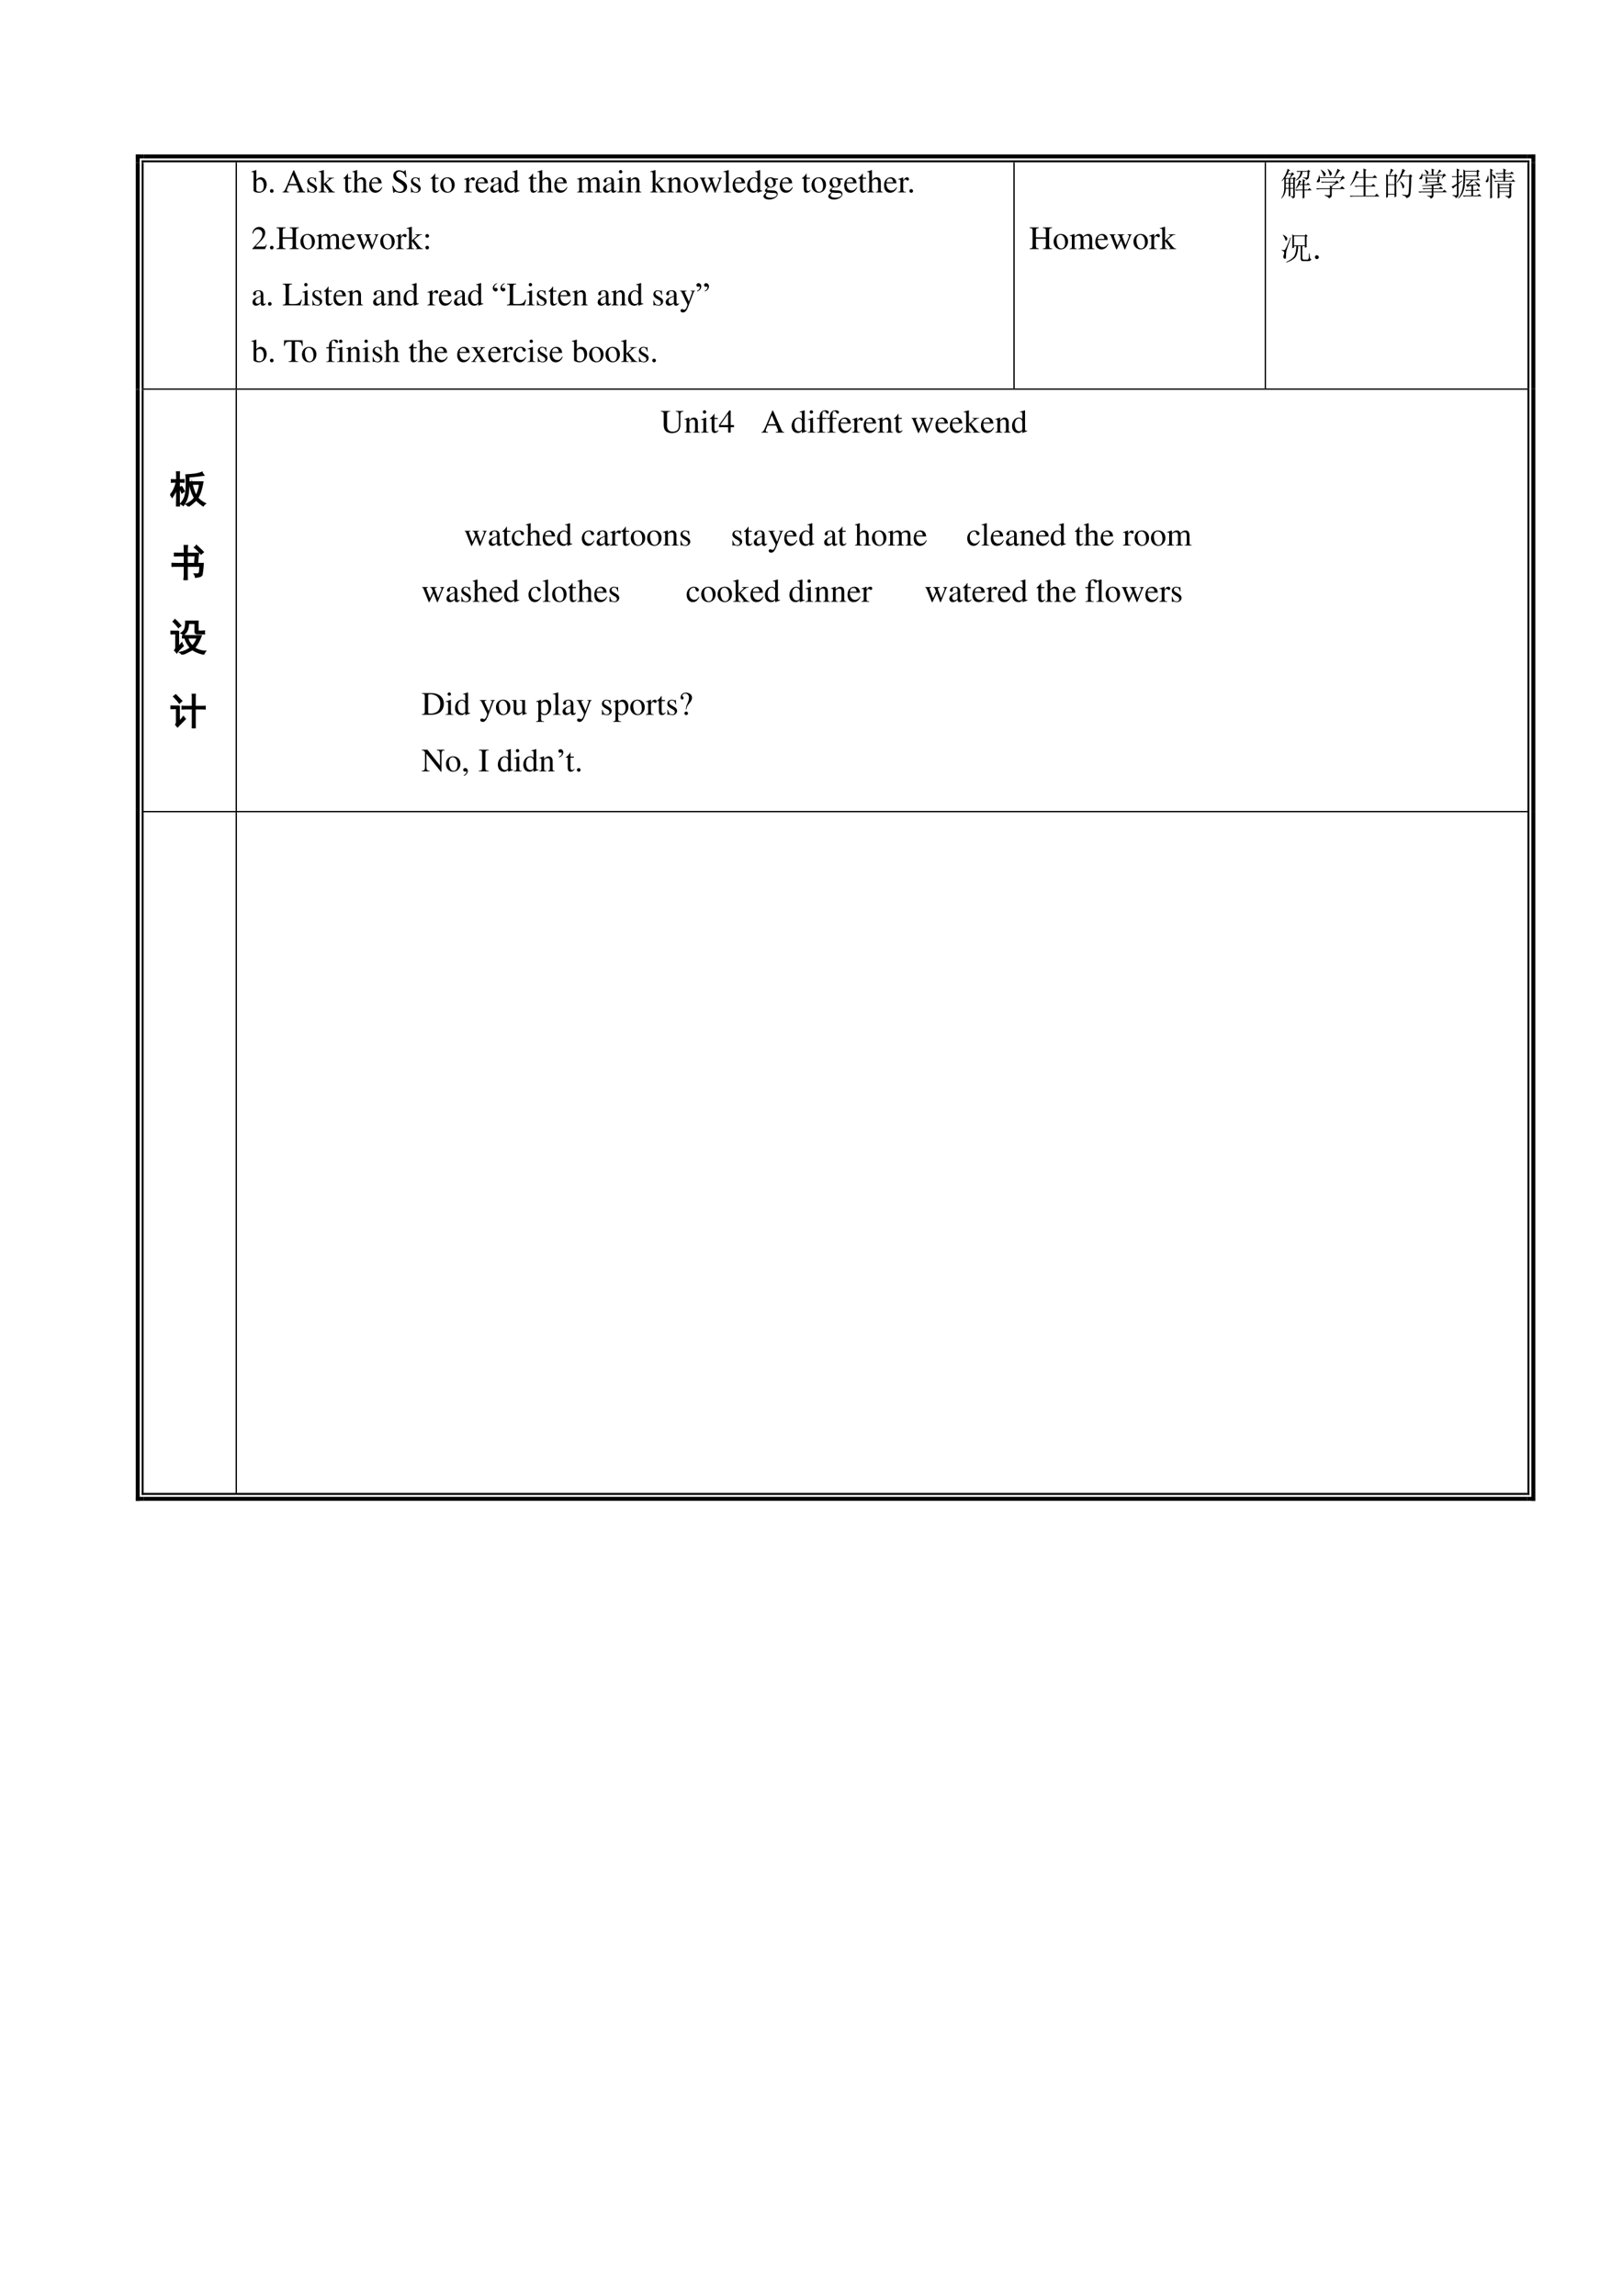 <svg xmlns="http://www.w3.org/2000/svg" xmlns:xlink="http://www.w3.org/1999/xlink" width="793.76" height="1122.72" viewBox="0 0 595.32 842.04"><symbol id="a"><path d="M-2147483500-2147483500Z"/></symbol><use xlink:href="#a" transform="matrix(9 0 0 -9 19327350000 -19327350000)"/><use xlink:href="#a" transform="matrix(9 0 0 -9 19327350000 -19327350000)"/><symbol id="b"><path d="M0 0Z"/></symbol><use xlink:href="#b" transform="matrix(12 0 0 -12 56.64 562.39)"/><use xlink:href="#b" fill="none" stroke="#000" stroke-miterlimit="10" stroke-width=".029" transform="matrix(12 0 0 -12 56.64 562.39)"/><symbol id="c"><path d="M-2147483500-2147483500Z"/></symbol><use xlink:href="#c" transform="matrix(18 0 0 -18 38654700000 -38654700000)"/><use xlink:href="#c" transform="matrix(18 0 0 -18 38654700000 -38654700000)"/><use xlink:href="#c" transform="matrix(18 0 0 -18 38654700000 -38654700000)"/><use xlink:href="#c" transform="matrix(18 0 0 -18 38654700000 -38654700000)"/><use xlink:href="#c" transform="matrix(18 0 0 -18 38654700000 -38654700000)"/><use xlink:href="#c" transform="matrix(18 0 0 -18 38654700000 -38654700000)"/><use xlink:href="#c" transform="matrix(18 0 0 -18 38654700000 -38654700000)"/><use xlink:href="#c" transform="matrix(18 0 0 -18 38654700000 -38654700000)"/><use xlink:href="#c" transform="matrix(18 0 0 -18 38654700000 -38654700000)"/><use xlink:href="#c" transform="matrix(18 0 0 -18 38654700000 -38654700000)"/><clipPath id="d"><path fill-rule="evenodd" d="M40.801 550.4h531.36V56.64H40.801Z"/></clipPath><g clip-path="url(#d)"><clipPath id="e"><path fill-rule="evenodd" d="M87.024 142.46h284.69V59.636H87.024Z"/></clipPath><g clip-path="url(#e)"><clipPath id="f"><path fill-rule="evenodd" d="M87.024 142.46h284.69V59.636H87.024Z"/></clipPath><g clip-path="url(#f)"><symbol id="g"><path d="M.15.691.145.693A1.621 1.621 0 0 0 .029.657L0 .649V.633l.017.001c.04 0 .049-.009.049-.051V.064C.066.033.15 0 .231 0c.132 0 .234.11.234.253C.465.377.389.47.289.47.228.47.17.435.15.385v.306m0-.359c0 .039.047.075.099.075.028 0 .053-.01.074-.029C.355.347.377.279.377.207.377.096.329.032.247.032.195.032.15.054.15.08v.252Z"/></symbol><symbol id="h"><path d="M.055.111A.056.056 0 0 1 0 .054C0 .025.025 0 .054 0c.031 0 .057.024.057.054a.057.057 0 0 1-.056.057Z"/></symbol><symbol id="i"><path d="M.691.019C.646.022.636.032.601.106L.352.674h-.02L.124.183C.06.037.048.021 0 .019V0h.198v.019C.15.019.13.031.13.06c0 .012.003.026.008.039l.046.117h.262L.487.12A.198.198 0 0 0 .506.053C.506.028.489.02.436.019V0h.255v.019m-.49.238.115.275.116-.275H.201Z"/></symbol><symbol id="j"><path d="M.264.324.26.461H.249C.244.453.239.45.233.45a.071.071 0 0 0-.027.007.211.211 0 0 1-.07.013C.057.47 0 .418 0 .346 0 .29.032.25.117.202L.175.169C.21.149.227.125.227.094.227.05.195.022.144.022.075.022.04.06.017.162H.001V.006h.013c.007.01.011.012.023.012A.181.181 0 0 0 .083.01.361.361 0 0 1 .156 0c.078 0 .141.058.141.128 0 .05-.024.083-.084.119L.105.311C.077.328.062.352.062.379c0 .041.031.068.077.068.057 0 .087-.033.11-.123h.015Z"/></symbol><symbol id="k"><path d="M0 0h.234v.015l-.02.001C.172.019.16.03.159.067v.184l.14-.187.01-.013C.317.041.32.035.32.03.32.021.311.015.299.015H.28V0h.218v.015C.454.018.423.037.381.088L.228.282l.029.027c.125.112.152.128.216.126V.45H.269V.436C.308.435.319.431.319.418.319.409.31.396.296.383L.159.261v.42L.155.683C.116.671.087.662.03.647L0 .639V.623l.032.002C.066.625.075.612.075.564V.082C.074.029.071.026 0 .015V0Z"/></symbol><symbol id="l"><path d="M.242.46H.141v.116c0 .01-.002.013-.007.013A.448.448 0 0 0 .017.454C.006.447 0 .441 0 .435 0 .432.001.43.004.428h.053V.127C.057.043.087 0 .146 0c.049 0 .087.024.12.076L.253.087C.231.061.215.052.193.052c-.037 0-.052.027-.052.09v.286h.101V.46Z"/></symbol><symbol id="m"><path d="M.478.015C.424.024.419.031.418.102v.199C.418.406.377.46.295.46.236.46.194.436.148.376V.68L.143.683A2.208 2.208 0 0 0 .028.647L.001.639V.623a.041.041 0 0 0 .012.001C.056.624.064.616.064.573V.102C.062.03.057.022 0 .015V0h.216v.015C.158.02.15.031.148.102v.241C.19.389.22.406.26.406.309.406.334.37.334.3V.102C.332.031.323.02.266.015V0h.212v.015Z"/></symbol><symbol id="n"><path d="M.383.174C.335.098.292.069.228.069c-.057 0-.1.029-.129.086a.296.296 0 0 0-.027.132H.38C.372.352.362.381.337.413A.164.164 0 0 1 .209.47.2.2 0 0 1 .074.418C.027.377 0 .306 0 .224 0 .086.072 0 .187 0c.095 0 .17.059.212.167L.383.174M.074.319C.085.397.119.434.18.434S.265.406.278.319H.074Z"/></symbol><symbol id="o"><path d="M.405.69H.384C.38.668.369.656.352.656a.117.117 0 0 0-.044.012.31.31 0 0 1-.107.022.185.185 0 0 1-.119-.046.16.16 0 0 1-.053-.125c0-.08.044-.136.156-.195A.42.42 0 0 0 .334.207.107.107 0 0 0 .348.148C.348.082.298.036.225.036c-.09 0-.152.055-.202.177H0L.03.001h.022C.053.02.065.034.08.034A.153.153 0 0 0 .127.023.326.326 0 0 1 .245 0c.116 0 .204.079.204.183 0 .082-.055.146-.187.218C.157.458.115.502.115.557c0 .055.042.092.104.092A.168.168 0 0 0 .341.594.228.228 0 0 0 .402.477h.025L.405.69Z"/></symbol><symbol id="p"><path d="M.221.47C.09.47 0 .374 0 .236 0 .1.093 0 .219 0s.222.105.222.244C.441.376.349.47.221.47M.208.442C.292.442.351.346.351.209.351.095.306.028.231.028a.112.112 0 0 0-.097.064.42.42 0 0 0-.044.193c0 .095.046.157.118.157Z"/></symbol><symbol id="q"><path d="M0 0h.24v.015C.173.017.157.031.155.09v.225c0 .032.042.082.07.082C.231.397.24.392.251.382c.015-.015.027-.02.04-.02.024 0 .039.017.039.045C.33.44.309.46.275.46.233.46.205.438.155.366v.092L.15.46A2.202 2.202 0 0 0 .002.406V.39a.15.15 0 0 0 .035.004c.025 0 .034-.016.034-.06v-.25C.069.032.063.026 0 .015V0Z"/></symbol><symbol id="r"><path d="M.405.076C.388.062.376.057.361.057c-.023 0-.03.014-.03.058V.31c0 .052-.005.081-.02.105C.289.451.246.47.187.47.093.47.019.421.019.358c0-.023.019-.043.043-.043.024 0 .045.02.045.042L.105.373a.112.112 0 0 0-.003.024c0 .027.032.049.072.049C.223.446.25.417.25.363V.302C.097.241.079.232.036.194A.121.121 0 0 1 0 .107C0 .044.044 0 .105 0 .149 0 .19.021.251.073.256.02.274 0 .315 0c.034 0 .055.012.09.05v.026M.25.133C.25.103.245.092.224.08A.16.16 0 0 0 .151.058C.116.058.088.092.088.135v.004c.001.06.045.098.162.139V.133Z"/></symbol><symbol id="s"><path d="M.464.068.441.067C.406.067.397.078.397.124v.567L.392.693A1.734 1.734 0 0 0 .245.649V.633a.155.155 0 0 0 .022.001c.037 0 .046-.01.046-.051V.427C.275.459.248.47.208.47.093.47 0 .357 0 .215 0 .087.074 0 .185 0c.056 0 .094.02.128.067V.003L.317 0l.147.052v.016M.313.112C.313.105.306.093.296.082a.092.092 0 0 0-.072-.03C.14.052.086.132.086.256c0 .112.049.186.125.186a.104.104 0 0 0 .102-.1v-.23Z"/></symbol><symbol id="t"><path d="M0 0h.222v.015C.171.016.155.027.154.067v.282c0 .002.008.012.015.019.025.023.068.04.103.04.044 0 .066-.035.066-.105V.086C.336.029.326.018.27.015V0h.224v.015c-.056 0-.07.016-.072.08v.252c.03.043.062.061.109.061.057 0 .075-.027.075-.11V.087C.604.028.598.021.54.015V0h.219v.015L.733.017C.701.022.69.037.69.076v.206C.69.4.651.46.574.46.516.46.465.434.411.376.393.433.359.46.305.46.26.46.233.447.15.383v.075L.143.46a1.894 1.894 0 0 0-.14-.045V.398a.122.122 0 0 0 .032.004C.061.402.07.386.07.338V.085C.068.029.055.015 0 .015V0Z"/></symbol><symbol id="u"><path d="M0 0h.237v.015C.171.02.164.029.163.102v.355L.159.46.004.405V.39l.008.001a.214.214 0 0 0 .034.003C.07.394.079.378.079.334V.102C.077.028.068.018 0 .015V0m.112.683a.051.051 0 0 1-.05-.051.05.05 0 0 1 .05-.051.05.05 0 0 1 .052.051.05.05 0 0 1-.052.051Z"/></symbol><symbol id="v"><path d="M.002 0h.212v.015C.164.018.148.031.148.067v.281c.048.045.07.057.103.057C.3.405.324.374.324.308V.099C.322.034.31.018.261.015V0h.208v.015C.42.02.409.032.408.081V.31C.408.404.364.46.29.46.244.46.213.443.145.379v.079L.138.46A1.847 1.847 0 0 0 0 .415V.398a.07.07 0 0 0 .027.004C.055.402.064.387.064.338V.09C.063.031.052.018.002.015V0Z"/></symbol><symbol id="w"><path d="M.55.464V.449C.584.442.594.435.594.418A.199.199 0 0 0 .577.352L.487.13.403.354C.386.4.386.4.386.413c0 .022.011.029.058.036v.015H.241V.449C.278.445.29.433.31.38L.33.324.239.125.14.386a.08.08 0 0 0-.006.03c0 .021.011.029.046.033v.015H0V.449C.023.447.031.437.053.386L.188.044C.2.013.208 0 .214 0c.005 0 .013.012.025.039l.112.24.091-.236C.457.005.459 0 .466 0c.007 0 .012.009.028.049l.138.346C.65.437.653.442.673.449v.015H.55Z"/></symbol><symbol id="x"><path d="M.002 0h.236v.015C.175.018.164.028.163.084v.597L.159.683A2.06 2.06 0 0 0 0 .639V.623h.006a.398.398 0 0 0 .031.002C.069.625.079.611.079.564V.087C.078.033.064.019.002.015V0Z"/></symbol><symbol id="y"><path d="M.442.606v.039H.365a.149.149 0 0 0-.055.01L.288.663a.226.226 0 0 1-.08.015.163.163 0 0 1-.167-.163c0-.063.026-.101.093-.134L.108.357.072.322C.051.3.045.289.045.272.045.25.056.239.098.219.026.167 0 .134 0 .097 0 .044.077 0 .173 0c.075 0 .153.026.205.068.038.031.055.063.055.101 0 .062-.047.103-.121.107L.183.282C.129.284.105.293.105.309c0 .02.033.055.06.063L.222.367c.037 0 .077.015.108.042.033.028.048.063.048.113a.192.192 0 0 1-.019.084h.083M.119.216C.153.209.231.203.282.203.372.203.405.19.405.154.405.096.329.057.216.057.127.057.07.086.07.13c0 .023.009.038.049.086m.005.34c0 .059.028.094.074.094C.229.65.255.633.271.603a.263.263 0 0 0 .03-.12C.301.427.273.392.227.392.165.392.124.457.124.553v.003Z"/></symbol><use xlink:href="#g" transform="matrix(12 0 0 -12 92.22 70.68)"/><use xlink:href="#h" transform="matrix(12 0 0 -12 99.024 70.692)"/><use xlink:href="#a" transform="matrix(12 0 0 -12 25769802000 -25769802000)"/><use xlink:href="#i" transform="matrix(12 0 0 -12 103.644 70.56)"/><use xlink:href="#j" transform="matrix(12 0 0 -12 112.74 70.68)"/><use xlink:href="#k" transform="matrix(12 0 0 -12 116.88 70.56)"/><use xlink:href="#a" transform="matrix(12 0 0 -12 25769802000 -25769802000)"/><use xlink:href="#l" transform="matrix(12 0 0 -12 125.952 70.68)"/><use xlink:href="#m" transform="matrix(12 0 0 -12 129.24 70.56)"/><use xlink:href="#n" transform="matrix(12 0 0 -12 135.432 70.68)"/><use xlink:href="#a" transform="matrix(12 0 0 -12 25769802000 -25769802000)"/><use xlink:href="#o" transform="matrix(12 0 0 -12 143.928 70.728)"/><use xlink:href="#j" transform="matrix(12 0 0 -12 150.744 70.68)"/><use xlink:href="#a" transform="matrix(12 0 0 -12 25769802000 -25769802000)"/><use xlink:href="#l" transform="matrix(12 0 0 -12 157.956 70.68)"/><use xlink:href="#p" transform="matrix(12 0 0 -12 161.484 70.68)"/><use xlink:href="#a" transform="matrix(12 0 0 -12 25769802000 -25769802000)"/><use xlink:href="#q" transform="matrix(12 0 0 -12 170.196 70.56)"/><use xlink:href="#n" transform="matrix(12 0 0 -12 174.432 70.68)"/><use xlink:href="#r" transform="matrix(12 0 0 -12 179.856 70.68)"/><use xlink:href="#s" transform="matrix(12 0 0 -12 185.016 70.68)"/><use xlink:href="#a" transform="matrix(12 0 0 -12 25769802000 -25769802000)"/><use xlink:href="#l" transform="matrix(12 0 0 -12 193.848 70.68)"/><use xlink:href="#m" transform="matrix(12 0 0 -12 197.136 70.56)"/><use xlink:href="#n" transform="matrix(12 0 0 -12 203.328 70.68)"/><use xlink:href="#a" transform="matrix(12 0 0 -12 25769802000 -25769802000)"/><use xlink:href="#t" transform="matrix(12 0 0 -12 211.632 70.56)"/><use xlink:href="#r" transform="matrix(12 0 0 -12 221.22 70.68)"/><use xlink:href="#u" transform="matrix(12 0 0 -12 226.296 70.56)"/><use xlink:href="#v" transform="matrix(12 0 0 -12 229.632 70.56)"/><use xlink:href="#a" transform="matrix(12 0 0 -12 25769802000 -25769802000)"/><use xlink:href="#k" transform="matrix(12 0 0 -12 238.524 70.56)"/><use xlink:href="#v" transform="matrix(12 0 0 -12 244.632 70.56)"/><use xlink:href="#p" transform="matrix(12 0 0 -12 250.788 70.68)"/><use xlink:href="#w" transform="matrix(12 0 0 -12 256.692 70.728)"/><use xlink:href="#x" transform="matrix(12 0 0 -12 265.332 70.56)"/><use xlink:href="#n" transform="matrix(12 0 0 -12 268.74 70.68)"/><use xlink:href="#s" transform="matrix(12 0 0 -12 274.044 70.68)"/><use xlink:href="#y" transform="matrix(12 0 0 -12 280.056 73.176)"/><use xlink:href="#n" transform="matrix(12 0 0 -12 286.02 70.68)"/><use xlink:href="#a" transform="matrix(12 0 0 -12 25769802000 -25769802000)"/><use xlink:href="#l" transform="matrix(12 0 0 -12 294.156 70.68)"/><use xlink:href="#p" transform="matrix(12 0 0 -12 297.684 70.68)"/><use xlink:href="#y" transform="matrix(12 0 0 -12 303.804 73.176)"/><use xlink:href="#n" transform="matrix(12 0 0 -12 309.648 70.68)"/><use xlink:href="#l" transform="matrix(12 0 0 -12 314.784 70.68)"/><use xlink:href="#m" transform="matrix(12 0 0 -12 318.072 70.56)"/><use xlink:href="#n" transform="matrix(12 0 0 -12 324.264 70.68)"/><use xlink:href="#q" transform="matrix(12 0 0 -12 329.436 70.56)"/><use xlink:href="#h" transform="matrix(12 0 0 -12 333.576 70.692)"/></g><clipPath id="z"><path fill-rule="evenodd" d="M87.024 142.46h284.69V59.636H87.024Z"/></clipPath><g clip-path="url(#z)"><use xlink:href="#a" transform="matrix(12 0 0 -12 25769802000 -25769802000)"/></g><clipPath id="A"><path fill-rule="evenodd" d="M87.024 142.46h284.69V59.636H87.024Z"/></clipPath><g clip-path="url(#A)"><symbol id="B"><path d="M.445.137.432.142C.395.084.384.077.337.076H.098l.168.176c.089.093.128.169.128.247 0 .1-.081.177-.185.177A.195.195 0 0 1 .065.614C.033.58.018.548.001.477L.022.472c.04.098.075.13.145.13.085 0 .141-.057.141-.141C.308.382.262.29.178.201L0 .012V0h.39l.055.137Z"/></symbol><symbol id="C"><path d="M0 0h.278v.019C.203.025.191.037.19.109v.206h.303V.12C.492.035.483.024.405.019V0h.278v.019C.608.025.596.037.595.109v.444c.001.073.011.083.088.09v.019H.405V.643C.482.637.492.627.493.553V.359H.19v.194c.001.073.011.083.088.09v.019H0V.643C.077.637.087.627.088.553V.12C.087.035.078.024 0 .019V0Z"/></symbol><symbol id="D"><path d="M.055.47A.056.056 0 0 1 0 .413C0 .384.025.359.054.359c.031 0 .057.024.057.054A.057.057 0 0 1 .055.47m0-.359A.056.056 0 0 1 0 .054C0 .025.025 0 .054 0c.031 0 .057.024.057.054a.057.057 0 0 1-.056.057Z"/></symbol><use xlink:href="#B" transform="matrix(12 0 0 -12 92.544 91.34)"/><use xlink:href="#h" transform="matrix(12 0 0 -12 99.024 91.472)"/><use xlink:href="#C" transform="matrix(12 0 0 -12 101.412 91.34)"/><use xlink:href="#p" transform="matrix(12 0 0 -12 110.196 91.46)"/><use xlink:href="#t" transform="matrix(12 0 0 -12 116.04 91.34)"/><use xlink:href="#n" transform="matrix(12 0 0 -12 125.484 91.46)"/><use xlink:href="#w" transform="matrix(12 0 0 -12 130.716 91.508)"/><use xlink:href="#p" transform="matrix(12 0 0 -12 139.476 91.46)"/><use xlink:href="#q" transform="matrix(12 0 0 -12 145.188 91.34)"/><use xlink:href="#k" transform="matrix(12 0 0 -12 149.148 91.34)"/><use xlink:href="#D" transform="matrix(12 0 0 -12 156.036 91.472)"/><use xlink:href="#a" transform="matrix(12 0 0 -12 25769802000 -25769802000)"/></g><clipPath id="E"><path fill-rule="evenodd" d="M87.024 142.46h284.69V59.636H87.024Z"/></clipPath><g clip-path="url(#E)"><use xlink:href="#a" transform="matrix(12 0 0 -12 25769802000 -25769802000)"/></g><clipPath id="F"><path fill-rule="evenodd" d="M87.024 142.46h284.69V59.636H87.024Z"/></clipPath><g clip-path="url(#F)"><symbol id="G"><path d="M.282.662H0V.643C.073.638.085.625.087.553V.109C.085.037.072.023 0 .019V0h.538l.048.174H.561C.514.069.471.043.342.039H.275C.198.041.19.044.189.08v.473c.002.073.015.086.093.09v.019Z"/></symbol><use xlink:href="#r" transform="matrix(12 0 0 -12 92.628 112.1)"/><use xlink:href="#h" transform="matrix(12 0 0 -12 98.304 112.112)"/><use xlink:href="#a" transform="matrix(12 0 0 -12 25769802000 -25769802000)"/><use xlink:href="#G" transform="matrix(12 0 0 -12 103.716 111.98)"/><use xlink:href="#u" transform="matrix(12 0 0 -12 110.844 111.98)"/><use xlink:href="#j" transform="matrix(12 0 0 -12 114.6 112.1)"/><use xlink:href="#l" transform="matrix(12 0 0 -12 118.812 112.1)"/><use xlink:href="#n" transform="matrix(12 0 0 -12 122.34 112.1)"/><use xlink:href="#v" transform="matrix(12 0 0 -12 127.512 111.98)"/><use xlink:href="#a" transform="matrix(12 0 0 -12 25769802000 -25769802000)"/><use xlink:href="#r" transform="matrix(12 0 0 -12 136.872 112.1)"/><use xlink:href="#v" transform="matrix(12 0 0 -12 141.9 111.98)"/><use xlink:href="#s" transform="matrix(12 0 0 -12 148.032 112.1)"/><use xlink:href="#a" transform="matrix(12 0 0 -12 25769802000 -25769802000)"/><use xlink:href="#q" transform="matrix(12 0 0 -12 156.768 111.98)"/></g><clipPath id="H"><path fill-rule="evenodd" d="M87.024 142.46h284.69V59.636H87.024Z"/></clipPath><g clip-path="url(#H)"><use xlink:href="#n" transform="matrix(12 0 0 -12 161 112.1)"/><use xlink:href="#r" transform="matrix(12 0 0 -12 166.532 112.1)"/><use xlink:href="#s" transform="matrix(12 0 0 -12 171.692 112.1)"/><use xlink:href="#a" transform="matrix(12 0 0 -12 25769802000 -25769802000)"/></g><clipPath id="I"><path fill-rule="evenodd" d="M87.024 142.46h284.69V59.636H87.024Z"/></clipPath><g clip-path="url(#I)"><symbol id="J"><path d="M.126.252v-.02A.183.183 0 0 1 .065.185.086.086 0 0 1 .046.132c0-.012.002-.02.005-.024S.058.102.062.102a.06.06 0 0 1 .017.003.058.058 0 0 0 .02.004.047.047 0 0 0 .034-.015.048.048 0 0 0 .015-.036.054.054 0 0 0-.018-.04A.064.064 0 0 0 .085 0 .08.08 0 0 0 .026.03.099.099 0 0 0 0 .099C0 .13.01.16.032.189c.022.029.053.05.094.063M.36.25V.232a.206.206 0 0 1-.065-.05A.09.09 0 0 1 .28.127C.279.12.28.112.284.108.288.103.292.1.295.1c.004 0 .01.001.017.004a.063.063 0 0 0 .021.004.047.047 0 0 0 .035-.015A.046.046 0 0 0 .383.06a.055.055 0 0 0-.02-.041A.064.064 0 0 0 .319 0C.296 0 .277.01.26.028a.098.098 0 0 0-.026.07c0 .033.01.064.033.092a.175.175 0 0 0 .092.06Z"/></symbol><use xlink:href="#J" transform="matrix(12 0 0 -12 180.773 106.876)"/></g><clipPath id="K"><path fill-rule="evenodd" d="M87.024 142.46h284.69V59.636H87.024Z"/></clipPath><g clip-path="url(#K)"><symbol id="L"><path d="M.461.668H.326V.653C.358.653.374.644.374.628A.045.045 0 0 0 .37.611L.273.335.158.588a.107.107 0 0 0-.01.038c0 .018.015.025.058.027v.015H0V.654C.026.65.043.639.051.622L.165.376.183.338A.32.32 0 0 0 .227.236a.407.407 0 0 0-.04-.108C.172.103.151.084.137.084a.067.067 0 0 0-.026.007.147.147 0 0 1-.052.011.043.043 0 0 1-.043-.044C.016.025.047 0 .09 0c.068 0 .114.055.169.2l.154.408C.426.64.437.65.461.653v.015Z"/></symbol><use xlink:href="#G" transform="matrix(12 0 0 -12 185.954 111.98)"/><use xlink:href="#u" transform="matrix(12 0 0 -12 193.202 111.98)"/><use xlink:href="#j" transform="matrix(12 0 0 -12 196.958 112.1)"/><use xlink:href="#l" transform="matrix(12 0 0 -12 201.17 112.1)"/><use xlink:href="#n" transform="matrix(12 0 0 -12 204.698 112.1)"/><use xlink:href="#v" transform="matrix(12 0 0 -12 209.978 111.98)"/><use xlink:href="#a" transform="matrix(12 0 0 -12 25769802000 -25769802000)"/><use xlink:href="#r" transform="matrix(12 0 0 -12 219.23 112.1)"/><use xlink:href="#v" transform="matrix(12 0 0 -12 224.258 111.98)"/><use xlink:href="#s" transform="matrix(12 0 0 -12 230.39 112.1)"/><use xlink:href="#a" transform="matrix(12 0 0 -12 25769802000 -25769802000)"/><use xlink:href="#j" transform="matrix(12 0 0 -12 239.678 112.1)"/><use xlink:href="#r" transform="matrix(12 0 0 -12 244.178 112.1)"/><use xlink:href="#L" transform="matrix(12 0 0 -12 249.422 114.596)"/></g><clipPath id="M"><path fill-rule="evenodd" d="M87.024 142.46h284.69V59.636H87.024Z"/></clipPath><g clip-path="url(#M)"><symbol id="N"><path d="M.023 0v.02a.194.194 0 0 1 .065.05c.01.016.016.034.016.054 0 .009-.002.015-.005.02C.095.149.09.151.087.151A.053.053 0 0 1 .07.147.063.063 0 0 0 .05.143a.048.048 0 0 0-.035.015A.049.049 0 0 0 0 .193c0 .016.006.03.019.041a.065.065 0 0 0 .045.018c.022 0 .041-.01.059-.028a.098.098 0 0 0 .026-.07A.149.149 0 0 0 .116.06.175.175 0 0 0 .023 0m.233 0v.02c.029.015.049.03.061.047a.087.087 0 0 1 .02.054C.336.132.334.14.331.145.328.149.325.15.32.15A.054.054 0 0 1 .304.147a.048.048 0 0 0-.055.011.05.05 0 0 0-.015.036c0 .016.006.03.018.04a.062.062 0 0 0 .045.018.08.08 0 0 0 .06-.029.099.099 0 0 0 .026-.07A.147.147 0 0 0 .35.062.187.187 0 0 0 .256 0Z"/></symbol><use xlink:href="#N" transform="matrix(12 0 0 -12 255.443 106.876)"/></g><clipPath id="O"><path fill-rule="evenodd" d="M87.024 142.46h284.69V59.636H87.024Z"/></clipPath><g clip-path="url(#O)"><use xlink:href="#a" transform="matrix(12 0 0 -12 25769802000 -25769802000)"/></g><clipPath id="P"><path fill-rule="evenodd" d="M87.024 142.46h284.69V59.636H87.024Z"/></clipPath><g clip-path="url(#P)"><symbol id="Q"><path d="M.435.019C.353.023.34.035.339.109V.62h.054C.509.618.53.601.552.492h.024L.57.662H.006L0 .492h.024C.047.601.068.618.183.62h.054v-.5C.236.034.227.024.143.019V0h.292v.019Z"/></symbol><symbol id="R"><path d="M.289.45H.166v.116c0 .059.019.089.057.089.022 0 .035-.01.053-.039C.292.59.304.58.321.58a.04.04 0 0 1 .042.041c0 .036-.044.062-.104.062C.196.683.144.656.118.611.092.566.084.53.083.45H.001V.418h.082V.104C.081.029.071.018 0 .015V0h.26v.015C.178.018.167.029.167.104v.314h.122V.45Z"/></symbol><symbol id="S"><path d="M.261 0h.201v.015C.431.015.411.031.38.075L.252.271l.083.12a.104.104 0 0 0 .081.044V.45H.258V.435c.03-.002.04-.008.04-.022C.298.401.286.379.261.348a.703.703 0 0 1-.03-.044L.223.316l-.026.04C.178.387.171.403.171.413c0 .015.013.021.043.022V.45H.007V.435h.009c.03 0 .046-.013.077-.06L.187.231.073.066C.043.025.033.018 0 .015V0h.145v.015c-.029 0-.04.005-.04.018 0 .007.006.02.02.041l.079.123.091-.14A.03.03 0 0 0 .301.039C.301.021.294.017.261.015V0Z"/></symbol><symbol id="T"><path d="M.373.166C.325.096.289.072.232.072.14.072.077.152.077.267c0 .104.055.174.136.174.036 0 .049-.01.059-.048L.278.371C.286.342.304.325.326.325c.026 0 .047.019.047.042C.373.423.303.47.219.47.17.47.119.45.078.414A.25.25 0 0 1 0 .222C0 .093.079 0 .19 0a.18.18 0 0 1 .121.047.324.324 0 0 1 .076.11L.373.166Z"/></symbol><use xlink:href="#g" transform="matrix(12 0 0 -12 92.22 132.86)"/><use xlink:href="#h" transform="matrix(12 0 0 -12 99.024 132.872)"/><use xlink:href="#a" transform="matrix(12 0 0 -12 25769802000 -25769802000)"/><use xlink:href="#Q" transform="matrix(12 0 0 -12 104.148 132.74)"/><use xlink:href="#p" transform="matrix(12 0 0 -12 110.772 132.86)"/><use xlink:href="#a" transform="matrix(12 0 0 -12 25769802000 -25769802000)"/><use xlink:href="#R" transform="matrix(12 0 0 -12 119.664 132.74)"/><use xlink:href="#u" transform="matrix(12 0 0 -12 123.612 132.74)"/><use xlink:href="#v" transform="matrix(12 0 0 -12 126.948 132.74)"/><use xlink:href="#u" transform="matrix(12 0 0 -12 132.948 132.74)"/><use xlink:href="#j" transform="matrix(12 0 0 -12 136.704 132.86)"/><use xlink:href="#m" transform="matrix(12 0 0 -12 140.868 132.74)"/><use xlink:href="#a" transform="matrix(12 0 0 -12 25769802000 -25769802000)"/><use xlink:href="#l" transform="matrix(12 0 0 -12 149.916 132.86)"/><use xlink:href="#m" transform="matrix(12 0 0 -12 153.24 132.74)"/><use xlink:href="#n" transform="matrix(12 0 0 -12 159.432 132.86)"/><use xlink:href="#a" transform="matrix(12 0 0 -12 25769802000 -25769802000)"/><use xlink:href="#n" transform="matrix(12 0 0 -12 167.712 132.86)"/><use xlink:href="#S" transform="matrix(12 0 0 -12 172.896 132.74)"/><use xlink:href="#n" transform="matrix(12 0 0 -12 179.1 132.86)"/><use xlink:href="#q" transform="matrix(12 0 0 -12 184.14 132.74)"/><use xlink:href="#T" transform="matrix(12 0 0 -12 188.376 132.86)"/><use xlink:href="#u" transform="matrix(12 0 0 -12 193.512 132.74)"/><use xlink:href="#j" transform="matrix(12 0 0 -12 197.268 132.86)"/><use xlink:href="#n" transform="matrix(12 0 0 -12 201.624 132.86)"/><use xlink:href="#a" transform="matrix(12 0 0 -12 25769802000 -25769802000)"/><use xlink:href="#g" transform="matrix(12 0 0 -12 209.784 132.86)"/><use xlink:href="#p" transform="matrix(12 0 0 -12 216.096 132.86)"/><use xlink:href="#p" transform="matrix(12 0 0 -12 222.096 132.86)"/><use xlink:href="#k" transform="matrix(12 0 0 -12 227.832 132.74)"/><use xlink:href="#j" transform="matrix(12 0 0 -12 234.36 132.86)"/><use xlink:href="#h" transform="matrix(12 0 0 -12 239.256 132.872)"/></g><clipPath id="U"><path fill-rule="evenodd" d="M87.024 142.46h284.69V59.636H87.024Z"/></clipPath><g clip-path="url(#U)"><use xlink:href="#a" transform="matrix(12 0 0 -12 25769802000 -25769802000)"/></g></g><clipPath id="V"><path fill-rule="evenodd" d="M372.31 142.46h91.584V59.636H372.31Z"/></clipPath><g clip-path="url(#V)"><clipPath id="W"><path fill-rule="evenodd" d="M372.31 142.46h91.584V59.636H372.31Z"/></clipPath><g clip-path="url(#W)"><use xlink:href="#a" transform="matrix(12 0 0 -12 25769802000 -25769802000)"/></g><clipPath id="X"><path fill-rule="evenodd" d="M372.31 142.46h91.584V59.636H372.31Z"/></clipPath><g clip-path="url(#X)"><use xlink:href="#C" transform="matrix(12 0 0 -12 377.698 91.34)"/><use xlink:href="#p" transform="matrix(12 0 0 -12 386.482 91.46)"/><use xlink:href="#t" transform="matrix(12 0 0 -12 392.326 91.34)"/><use xlink:href="#n" transform="matrix(12 0 0 -12 401.77 91.46)"/><use xlink:href="#w" transform="matrix(12 0 0 -12 407.002 91.508)"/><use xlink:href="#p" transform="matrix(12 0 0 -12 415.762 91.46)"/><use xlink:href="#q" transform="matrix(12 0 0 -12 421.474 91.34)"/><use xlink:href="#k" transform="matrix(12 0 0 -12 425.434 91.34)"/></g><clipPath id="Y"><path fill-rule="evenodd" d="M372.31 142.46h91.584V59.636H372.31Z"/></clipPath><g clip-path="url(#Y)"><use xlink:href="#a" transform="matrix(12 0 0 -12 25769802000 -25769802000)"/></g></g><clipPath id="Z"><path fill-rule="evenodd" d="M464.5 142.46h95.64V59.636H464.5Z"/></clipPath><g clip-path="url(#Z)"><clipPath id="aa"><path fill-rule="evenodd" d="M464.5 142.46h95.64V59.636H464.5Z"/></clipPath><g clip-path="url(#aa)"><symbol id="ab"><path d="M.855.809A.996.996 0 0 0 .844.664a.13.13 0 0 0-.02-.059C.814.592.792.581.758.57.76.594.729.616.664.637l.004.015C.707.645.736.64.754.637c.02 0 .034.009.039.027A.96.96 0 0 1 .805.82H.648A.294.294 0 0 0 .602.672.374.374 0 0 0 .445.55L.434.562a.324.324 0 0 1 .12.125C.579.738.59.781.59.82H.535L.5.81.465.844H.8l.031.035.055-.047L.855.809M.652 0c.003.055.004.138.004.25H.555A.355.355 0 0 1 .46.238L.426.273h.23v.141H.551A.606.606 0 0 0 .449.297L.441.305C.467.344.49.389.508.44c.02.052.034.094.039.125L.62.52.586.5.559.437h.097c0 .068-.001.12-.004.157L.738.55.707.527v-.09h.07L.82.48.883.414H.707v-.14h.11L.862.32.93.25H.707c0-.107.001-.181.004-.223L.652 0M.195.91.273.86.238.843A.547.547 0 0 1 .2.766h.106L.34.8.398.742A.18.18 0 0 1 .344.707a1.572 1.572 0 0 1-.07-.082h.085L.395.66l.05-.05-.03-.024v-.52A.057.057 0 0 0 .401.031.12.12 0 0 0 .355 0C.355.02.333.04.29.059v.015A.48.48 0 0 1 .352.066c.01 0 .015.007.015.02V.3h-.09C.277.207.28.137.281.09L.227.059C.229.11.23.19.23.3H.14A.43.43 0 0 0 .009 0L0 .012C.036.064.06.113.07.16c.013.05.02.087.02.113.002.03.004.14.004.332A.998.998 0 0 0 .02.531L.012.543A.985.985 0 0 1 .196.91M.14.453V.324h.09v.13H.14m0 .148V.477h.09v.125H.14m.136 0V.477h.09v.125h-.09m0-.149V.324h.09v.13h-.09M.191.741A2.773 2.773 0 0 0 .13.641l.02-.016h.105l.055.117H.19Z"/></symbol><symbol id="ac"><path d="M.156.879C.24.824.284.783.29.754.294.728.29.707.277.69.264.678.255.671.25.671.24.672.23.687.223.716A.539.539 0 0 1 .145.87L.156.88m.207.02C.44.84.478.798.48.768.483.744.478.725.465.712.452.698.443.69.437.69.424.691.415.707.41.738a.515.515 0 0 1-.058.153l.011.007M.73.508.72.516.78.625H.113A.335.335 0 0 0 .117.539C.115.52.104.505.086.5A.128.128 0 0 0 .055.492.074.074 0 0 0 .03.496C.026.501.023.506.023.508c0 .01.007.025.02.043.02.028.036.077.047.144h.02L.112.648h.442c.05.097.084.183.105.258L.75.848.71.832.579.648h.2l.038.047.07-.078C.843.612.79.576.73.507M.266.106A.582.582 0 0 1 .395.094c.02 0 .03.013.03.039v.152H.13A.355.355 0 0 1 .035.273L0 .31h.426c0 .023-.002.053-.004.09L.465.374l.137.113H.277A.355.355 0 0 1 .184.477L.148.512h.45L.64.55.707.473C.687.475.657.467.621.449A2.814 2.814 0 0 1 .477.363l.03-.02L.48.329v-.02h.254l.063.063.086-.086H.48V.094C.48.054.45.024.39 0 .394.029.353.057.267.086v.02Z"/></symbol><symbol id="ad"><path d="M.2.8.29.75C.262.737.231.689.194.605h.23c0 .12 0 .208-.003.262L.516.828.484.801V.605h.223l.059.06L.84.581H.484V.34H.66l.063.058.07-.082H.484v-.28h.282l.062.062.078-.086H.13A.355.355 0 0 1 .035 0L0 .035h.426v.281H.277A.355.355 0 0 1 .184.305L.148.34h.278v.242H.188a1.054 1.054 0 0 0-.16-.238L.015.352C.06.419.098.493.129.574c.031.08.055.156.07.227Z"/></symbol><symbol id="ae"><path d="M.055.676v-.25h.203v.25H.055m0-.274V.13h.203v.273H.055m.254.25c0-.304 0-.504.004-.597L.258.023v.082H.055V.04L0 .008a17.08 17.08 0 0 1 0 .726L.059.7h.039A.98.98 0 0 1 .14.902L.227.855C.2.842.165.79.12.7H.25l.04.04.058-.06-.04-.027M.5.898l.086-.05C.566.835.533.78.488.688H.7L.742.73.801.672.766.645a4.532 4.532 0 0 0-.024-.52C.734.085.722.059.703.043A.213.213 0 0 0 .625 0C.612.042.569.073.496.094v.02a.82.82 0 0 1 .14-.02c.03 0 .046.022.051.066.008.044.015.212.02.504H.48A1.06 1.06 0 0 0 .332.473L.32.48A1.113 1.113 0 0 1 .5.898M.43.516A.375.375 0 0 0 .54.41.12.12 0 0 0 .554.363.073.073 0 0 0 .539.316C.53.303.521.296.516.296c-.01 0-.019.02-.024.056a.383.383 0 0 1-.07.152L.43.516Z"/></symbol><symbol id="af"><path d="M.41.395.113.387v.015C.202.408.31.418.438.434A.971.971 0 0 1 .675.48L.738.41A2.507 2.507 0 0 1 .461.398V.32h.172l.05.051.075-.074H.46V.219h.281l.055.054.078-.078H.461V.098C.46.053.432.02.375 0c0 .034-.034.061-.102.082v.016A.483.483 0 0 1 .383.09C.4.09.41.1.41.12v.074H.13A.355.355 0 0 1 .035.184L0 .219h.41v.078H.254A.355.355 0 0 1 .16.285L.125.32H.41v.075M.195.887A.424.424 0 0 0 .281.84C.302.824.311.807.31.79A.053.053 0 0 0 .293.75C.283.742.276.738.273.738.266.738.26.748.253.77a.327.327 0 0 1-.066.109l.008.008M.711.613l.043.09H.12A.215.215 0 0 0 .117.63C.112.61.103.6.09.598A.128.128 0 0 0 .059.594a.054.054 0 0 0-.024.004C.03.6.027.603.027.605c0 .008.01.023.028.043a.27.27 0 0 1 .05.118h.016v-.04h.29c0 .087-.002.15-.005.192L.492.883.461.859V.727h.094A.778.778 0 0 1 .64.895L.707.844A.414.414 0 0 1 .578.727H.75L.785.77.852.703C.815.701.772.668.722.605L.712.613M.633.61C.633.58.634.54.637.496L.582.476v.032H.273V.477L.22.46a1.736 1.736 0 0 1 0 .219L.273.645h.305L.605.68l.06-.047L.632.609m-.36.012v-.09h.309v.09H.273Z"/></symbol><symbol id="ag"><path d="M.031.113A.6.6 0 0 1 .133.098c.02 0 .031.015.031.047v.261A3.204 3.204 0 0 1 .066.328L.051.301 0 .363c.042.019.096.048.164.09v.203H.07L.035.648.004.68h.16C.164.792.163.87.16.918L.25.875.215.848V.68H.25l.04.039.062-.063H.215V.484l.11.07.01-.011-.12-.098V.113C.215.066.186.033.129.012.134.038.102.066.03.098v.015m.387.711V.707h.355v.117H.418M.363.891.418.848H.77L.8.883.86.836.823.809c0-.05.002-.095.004-.137L.773.652v.032H.418C.418.6.414.516.406.43A.724.724 0 0 0 .348.184.514.514 0 0 0 .215 0L.203.008a.586.586 0 0 1 .117.23c.026.089.04.193.043.313.003.12.003.233 0 .34m.43-.48A9.788 9.788 0 0 1 .66.394V.262h.102l.043.043L.87.238h-.21V.094H.8L.848.14l.07-.07H.473A.355.355 0 0 1 .379.058L.344.094h.265v.144H.547A.355.355 0 0 1 .453.227L.418.262h.191v.125A.326.326 0 0 1 .48.352L.445.426C.471.428.5.446.531.48a.36.36 0 0 1 .067.083H.504L.457.554l-.031.03h.347L.816.63.883.562H.676A9.516 9.516 0 0 1 .504.418L.78.43C.761.456.734.484.703.516l.008.007A.663.663 0 0 0 .84.445C.858.43.866.413.863.395.863.379.86.367.852.359.844.352.839.348.836.348.83.348.826.352.82.359A1.51 1.51 0 0 1 .793.41Z"/></symbol><symbol id="ah"><path d="M.14.758C.14.81.14.862.138.914L.23.871.195.844V.738C.25.718.283.7.293.684.303.67.307.658.305.644a.042.042 0 0 0-.012-.03C.288.604.283.601.277.601c-.007 0-.015.01-.023.03A.336.336 0 0 1 .195.72V.16A2.4 2.4 0 0 1 .2.027L.137 0C.139.068.14.129.14.184v.574M.082.695A.59.59 0 0 0 .086.547C.08.526.073.513.063.507A.048.048 0 0 0 .035.5C.025.5.015.501.008.504.003.509 0 .513 0 .516c0 .01.007.023.02.039.02.026.036.073.046.14h.016m.55.176L.599.848v-.07H.75l.047.046.07-.07h-.27V.66h.118l.043.043.066-.066H.598V.539h.195L.84.586l.07-.07H.387A.355.355 0 0 1 .293.504L.258.539h.285v.098H.484A.355.355 0 0 1 .391.625L.355.66h.188v.094H.43A.355.355 0 0 1 .336.742L.3.777h.242c0 .045-.001.091-.004.141L.633.871M.422.418V.34h.305v.078H.422m0-.102v-.09h.305v.09H.422m-.055.16L.422.442h.297l.027.04L.81.433.78.41V.105C.784.051.757.015.7 0 .702.026.67.05.602.07v.02C.64.082.672.08.695.082.72.082.73.096.727.125v.078H.422V.027L.367 0a7.431 7.431 0 0 1 0 .477Z"/></symbol><use xlink:href="#ab" transform="matrix(12 0 0 -12 469.962 72.812)"/><use xlink:href="#ac" transform="matrix(12 0 0 -12 482.723 72.765)"/><use xlink:href="#ad" transform="matrix(12 0 0 -12 495.063 72.202)"/><use xlink:href="#ae" transform="matrix(12 0 0 -12 508.433 72.671)"/><use xlink:href="#af" transform="matrix(12 0 0 -12 520.257 72.859)"/><use xlink:href="#ag" transform="matrix(12 0 0 -12 532.409 72.812)"/><use xlink:href="#ah" transform="matrix(12 0 0 -12 544.936 72.812)"/></g><clipPath id="ai"><path fill-rule="evenodd" d="M464.5 142.46h95.64V59.636H464.5Z"/></clipPath><g clip-path="url(#ai)"><symbol id="aj"><path d="M.047.848C.133.798.174.759.172.73.172.704.167.686.156.676.146.668.138.664.133.664c-.01 0-.018.013-.024.04a.474.474 0 0 1-.07.132l.008.012M.004.387.059.375c.01 0 .023.003.039.008C.113.388.17.514.27.762L.285.754A18.833 18.833 0 0 1 .152.37.601.601 0 0 1 .137.266a1.535 1.535 0 0 1-.004-.11C.13.12.12.104.102.11a.098.098 0 0 0-.04.024.057.057 0 0 0-.011.035c0 .016.002.029.008.039.01.026.017.055.02.086C.08.324.054.35 0 .371l.004.016M.379.8V.52H.71V.8H.379M.762.579c0-.034.001-.07.004-.11L.71.446v.051H.633V.16C.628.113.643.09.68.086h.113C.813.09.826.109.828.14c.003.03.005.075.008.132h.02a.81.81 0 0 1 .007-.12C.868.12.884.102.91.097.895.058.86.039.81.039H.656C.604.04.58.07.582.133v.363H.504C.499.314.464.193.398.133A.633.633 0 0 0 .145 0L.14.016C.229.052.3.098.355.152.413.21.444.324.45.496H.38V.453L.324.43c.003.06.004.105.004.136v.157C.328.757.327.8.324.855L.38.825h.328l.031.034.055-.05L.762.785V.578Z"/></symbol><use xlink:href="#aj" transform="matrix(12 0 0 -12 470.103 96.232)"/></g><clipPath id="ak"><path fill-rule="evenodd" d="M464.5 142.46h95.64V59.636H464.5Z"/></clipPath><g clip-path="url(#ak)"><symbol id="al"><path d="M.059 0a.067.067 0 0 0-.043.016A.058.058 0 0 0 0 .059C0 .077.005.09.016.102c.013.01.027.015.043.015a.048.048 0 0 0 .039-.02.048.048 0 0 0 .02-.038.052.052 0 0 0-.02-.043A.053.053 0 0 0 .058 0Z"/></symbol><use xlink:href="#al" transform="matrix(12 0 0 -12 482.337 95.013)"/></g><clipPath id="am"><path fill-rule="evenodd" d="M464.5 142.46h95.64V59.636H464.5Z"/></clipPath><g clip-path="url(#am)"><use xlink:href="#b" transform="matrix(12 0 0 -12 487.54 95.06)"/></g></g><path fill-rule="evenodd" d="M49.8 59.64h1.44v-3H49.8Z"/><path fill-rule="evenodd" d="M49.8 58.08h2.88v-1.44H49.8ZM51.96 59.64h.72v-.84h-.72Z"/><path fill-rule="evenodd" d="M51.96 59.52h.72v-.72h-.72ZM52.68 58.08h33.744v-1.44H52.68ZM52.68 59.52h33.744v-.72H52.68ZM86.424 59.64h.48v-.12h-.48ZM86.424 58.08h2.88v-1.44h-2.88ZM86.424 59.52h2.88v-.72h-2.88ZM89.304 58.08h282.41v-1.44H89.304ZM89.304 59.52h282.41v-.72H89.304ZM371.71 59.64h.48v-.12h-.48Z"/><path fill-rule="evenodd" d="M371.71 58.08h2.88v-1.44h-2.88ZM371.71 59.52h2.88v-.72h-2.88ZM374.59 58.08h89.304v-1.44H374.59ZM374.59 59.52h89.304v-.72H374.59ZM463.9 59.64h.48v-.12h-.48ZM463.9 58.08h2.88v-1.44h-2.88ZM463.9 59.52h2.88v-.72h-2.88ZM466.78 58.08h93.48v-1.44h-93.48ZM466.78 59.52h93.48v-.72h-93.48ZM561.7 59.64h1.464v-3H561.7Z"/><path fill-rule="evenodd" d="M560.26 58.08h2.904v-1.44h-2.904ZM560.26 59.64h.72v-.84h-.72Z"/><path fill-rule="evenodd" d="M560.26 59.52h.72v-.72h-.72ZM51.96 142.46h.72V59.636h-.72ZM49.8 142.46h1.44V59.636H49.8ZM86.424 142.46h.48V59.636h-.48ZM371.71 142.46h.48V59.636h-.48ZM463.9 142.46h.48V59.636h-.48ZM561.7 142.46h1.464V59.636H561.7ZM560.26 142.46h.72V59.636h-.72Z"/><clipPath id="an"><path fill-rule="evenodd" d="M52.8 297.41h33.744V143.07H52.8Z"/></clipPath><g clip-path="url(#an)"><clipPath id="ao"><path fill-rule="evenodd" d="M52.8 297.41h33.744V143.07H52.8Z"/></clipPath><g clip-path="url(#ao)"><symbol id="ap"><path d="M-2147483500-2147483500Z"/></symbol><use xlink:href="#ap" transform="matrix(14.04 0 0 -14.04 30150669000 -30150669000)"/><use xlink:href="#ap" fill="none" stroke="#000" stroke-miterlimit="10" stroke-width=".029" transform="matrix(14.04 0 0 -14.04 30150669000 -30150669000)"/></g><clipPath id="aq"><path fill-rule="evenodd" d="M52.8 297.41h33.744V143.07H52.8Z"/></clipPath><g clip-path="url(#aq)"><symbol id="ar"><path d="M.488.582a2.35 2.35 0 0 0-.015-.23A.664.664 0 0 0 .34.024.166.166 0 0 1 .266.07c.054.06.09.117.109.172.018.055.03.11.035.168a2.73 2.73 0 0 1 0 .418c.078.003.156.01.235.02.08.013.143.03.187.05a.262.262 0 0 1 .05-.082A9.783 9.783 0 0 0 .669.79a2.526 2.526 0 0 0-.18-.016V.645h.367a2.21 2.21 0 0 0-.05-.22.71.71 0 0 0-.086-.198.619.619 0 0 1 .203-.149.19.19 0 0 1-.059-.066 1.297 1.297 0 0 0-.187.156.623.623 0 0 0-.07-.066A.856.856 0 0 0 .475 0 .187.187 0 0 1 .41.059a.746.746 0 0 1 .133.078.488.488 0 0 1 .09.09 1.308 1.308 0 0 0-.067.136 1.344 1.344 0 0 0-.058.219h-.02M.301.527.37.398A.799.799 0 0 1 .305.352a.986.986 0 0 1-.067.132V.176C.238.124.24.069.242.012H.164c0 .06.001.114.004.164v.277A1.173 1.173 0 0 0 .051.238.3.3 0 0 1 0 .305.584.584 0 0 1 .09.44a.694.694 0 0 1 .066.196C.11.637.068.635.031.633v.07C.071.701.116.7.168.7v.102c0 .036-.001.071-.004.105h.078a1.43 1.43 0 0 1-.004-.11V.7C.28.7.322.701.363.703v-.07a2.135 2.135 0 0 1-.125.004V.492l.063.035m.273.055A1.22 1.22 0 0 1 .676.285a.89.89 0 0 1 .09.297H.574Z"/></symbol><use xlink:href="#ar" transform="matrix(14.04 0 0 -14.04 62.438 185.756)"/><use xlink:href="#ar" fill="none" stroke="#000" stroke-miterlimit="10" stroke-width=".029" transform="matrix(14.04 0 0 -14.04 62.438 185.756)"/></g><clipPath id="as"><path fill-rule="evenodd" d="M52.8 297.41h33.744V143.07H52.8Z"/></clipPath><g clip-path="url(#as)"><use xlink:href="#ap" transform="matrix(14.04 0 0 -14.04 30150669000 -30150669000)"/><use xlink:href="#ap" fill="none" stroke="#000" stroke-miterlimit="10" stroke-width=".029" transform="matrix(14.04 0 0 -14.04 30150669000 -30150669000)"/></g><clipPath id="at"><path fill-rule="evenodd" d="M52.8 297.41h33.744V143.07H52.8Z"/></clipPath><g clip-path="url(#at)"><symbol id="au"><path d="M.332.7c0 .088-.001.155-.004.202h.09A1.779 1.779 0 0 1 .41.7h.297A3.702 3.702 0 0 1 .68.434h.148A2.51 2.51 0 0 0 .797.14C.789.117.768.1.734.09A.933.933 0 0 0 .625.07.195.195 0 0 1 .59.16.379.379 0 0 1 .69.164c.024.005.037.022.04.05L.741.36H.41V.152A2.9 2.9 0 0 1 .414 0H.32a.903.903 0 0 1 .012.148V.36H.148C.112.36.063.36 0 .355v.083A3.29 3.29 0 0 1 .156.433h.176v.199H.18L.074.629v.074C.126.701.171.7.207.7h.125m.27-.265.015.199H.41v-.2h.192m.05.47C.686.872.717.844.746.815.775.79.803.762.832.73A1.109 1.109 0 0 1 .77.676a1.056 1.056 0 0 1-.176.176c.026.02.045.037.058.05Z"/></symbol><use xlink:href="#au" transform="matrix(14.04 0 0 -14.04 62.931 212.721)"/><use xlink:href="#au" fill="none" stroke="#000" stroke-miterlimit="10" stroke-width=".029" transform="matrix(14.04 0 0 -14.04 62.931 212.721)"/></g><clipPath id="av"><path fill-rule="evenodd" d="M52.8 297.41h33.744V143.07H52.8Z"/></clipPath><g clip-path="url(#av)"><use xlink:href="#ap" transform="matrix(14.04 0 0 -14.04 30150669000 -30150669000)"/><use xlink:href="#ap" fill="none" stroke="#000" stroke-miterlimit="10" stroke-width=".029" transform="matrix(14.04 0 0 -14.04 30150669000 -30150669000)"/></g><clipPath id="aw"><path fill-rule="evenodd" d="M52.8 297.41h33.744V143.07H52.8Z"/></clipPath><g clip-path="url(#aw)"><symbol id="ax"><path d="M.313.5C.353.497.4.496.453.496h.352A1.211 1.211 0 0 0 .738.34a.75.75 0 0 0-.11-.164.54.54 0 0 1 .29-.086.233.233 0 0 1-.047-.082.88.88 0 0 0-.3.12A1.592 1.592 0 0 0 .448.063.72.72 0 0 0 .297 0C.287.02.267.04.238.059a.64.64 0 0 1 .278.12.669.669 0 0 0-.141.255H.312V.5m.399.04C.667.54.643.556.64.593v.219H.469C.469.74.459.682.44.64A.324.324 0 0 0 .336.51C.326.53.305.547.273.56.34.603.375.654.383.71c.01.057.014.112.012.164h.328A1.453 1.453 0 0 1 .719.758V.652c0-.02.006-.034.02-.039A.397.397 0 0 1 .8.61c.026.003.056.006.09.008a.197.197 0 0 1 0-.078H.71M.215.61A2.837 2.837 0 0 1 .21.453V.215a.702.702 0 0 1 .086.094.333.333 0 0 1 .039-.082 3.258 3.258 0 0 1-.094-.09.678.678 0 0 1-.078-.094.248.248 0 0 1-.059.066C.126.13.137.16.137.2v.344C.082.543.037.542 0 .539v.074C.034.611.069.61.105.61h.11M.575.23c.051.053.092.12.12.204H.453A.373.373 0 0 1 .574.23M.117.914C.16.88.21.827.27.754a.357.357 0 0 1-.063-.05C.163.762.116.815.067.863c.015.01.032.027.05.05Z"/></symbol><use xlink:href="#ax" transform="matrix(14.04 0 0 -14.04 62.547 240.06)"/><use xlink:href="#ax" fill="none" stroke="#000" stroke-miterlimit="10" stroke-width=".029" transform="matrix(14.04 0 0 -14.04 62.547 240.06)"/></g><clipPath id="ay"><path fill-rule="evenodd" d="M52.8 297.41h33.744V143.07H52.8Z"/></clipPath><g clip-path="url(#ay)"><use xlink:href="#ap" transform="matrix(14.04 0 0 -14.04 30150669000 -30150669000)"/><use xlink:href="#ap" fill="none" stroke="#000" stroke-miterlimit="10" stroke-width=".029" transform="matrix(14.04 0 0 -14.04 30150669000 -30150669000)"/></g><clipPath id="az"><path fill-rule="evenodd" d="M52.8 297.41h33.744V143.07H52.8Z"/></clipPath><g clip-path="url(#az)"><symbol id="aA"><path d="M.57.57v.196C.57.818.57.858.566.886h.082a1.187 1.187 0 0 1-.003-.09V.57h.16c.03 0 .065.002.101.004V.5C.867.503.835.504.81.504H.645v-.39c0-.032 0-.07.003-.114H.566C.57.044.57.08.57.11v.394H.418C.378.504.34.503.301.5v.074A1.65 1.65 0 0 1 .41.57h.16M.233.578A2.978 2.978 0 0 1 .23.422V.184c.045.044.08.084.106.12A.587.587 0 0 1 .39.243L.28.132a3.525 3.525 0 0 1-.097-.1 1.707 1.707 0 0 1-.051.062c.018.02.026.052.023.093v.325C.086.512.034.51 0 .508v.074C.042.579.07.578.086.578h.148M.137.875l.16-.164A11.37 11.37 0 0 0 .23.652C.197.702.146.76.078.828a.767.767 0 0 1 .059.047Z"/></symbol><use xlink:href="#aA" transform="matrix(14.04 0 0 -14.04 62.547 267.057)"/><use xlink:href="#aA" fill="none" stroke="#000" stroke-miterlimit="10" stroke-width=".029" transform="matrix(14.04 0 0 -14.04 62.547 267.057)"/></g><clipPath id="aB"><path fill-rule="evenodd" d="M52.8 297.41h33.744V143.07H52.8Z"/></clipPath><g clip-path="url(#aB)"><use xlink:href="#ap" transform="matrix(14.04 0 0 -14.04 30150669000 -30150669000)"/><use xlink:href="#ap" fill="none" stroke="#000" stroke-miterlimit="10" stroke-width=".029" transform="matrix(14.04 0 0 -14.04 30150669000 -30150669000)"/></g><clipPath id="aC"><path fill-rule="evenodd" d="M52.8 297.41h33.744V143.07H52.8Z"/></clipPath><g clip-path="url(#aC)"><use xlink:href="#ap" transform="matrix(14.04 0 0 -14.04 30150669000 -30150669000)"/><use xlink:href="#ap" fill="none" stroke="#000" stroke-miterlimit="10" stroke-width=".029" transform="matrix(14.04 0 0 -14.04 30150669000 -30150669000)"/></g></g><clipPath id="aD"><path fill-rule="evenodd" d="M87.024 297.41h473.23V143.07H87.024Z"/></clipPath><g clip-path="url(#aD)"><clipPath id="aE"><path fill-rule="evenodd" d="M87.024 297.41h473.23V143.07H87.024Z"/></clipPath><g clip-path="url(#aE)"><symbol id="aF"><path d="M.691.676H.459V.657C.536.652.551.632.553.529v-.27C.553.191.547.153.53.123.503.075.439.044.364.044c-.071 0-.12.024-.147.071a.255.255 0 0 0-.025.132v.32C.193.64.203.65.283.657v.019H0V.657C.079.651.089.641.09.567V.255C.09.082.171 0 .341 0 .45 0 .525.035.564.103a.311.311 0 0 1 .033.165v.261C.599.634.61.648.691.657v.019Z"/></symbol><use xlink:href="#aF" transform="matrix(12 0 0 -12 242.378 158.828)"/><use xlink:href="#v" transform="matrix(12 0 0 -12 251.066 158.66)"/><use xlink:href="#u" transform="matrix(12 0 0 -12 257.066 158.66)"/><use xlink:href="#l" transform="matrix(12 0 0 -12 260.366 158.78)"/></g><clipPath id="aG"><path fill-rule="evenodd" d="M87.024 297.41h473.23V143.07H87.024Z"/></clipPath><g clip-path="url(#aG)"><symbol id="aH"><path d="M.46.231H.358v.445H.314L0 .231V.167h.281V0h.077v.167H.46v.064m-.18 0H.04l.24.343V.231Z"/></symbol><use xlink:href="#aH" transform="matrix(12 0 0 -12 263.714 158.66)"/><use xlink:href="#a" transform="matrix(12 0 0 -12 25769802000 -25769802000)"/><use xlink:href="#a" transform="matrix(12 0 0 -12 25769802000 -25769802000)"/><use xlink:href="#i" transform="matrix(12 0 0 -12 279.326 158.66)"/><use xlink:href="#a" transform="matrix(12 0 0 -12 25769802000 -25769802000)"/><use xlink:href="#s" transform="matrix(12 0 0 -12 290.39 158.78)"/><use xlink:href="#u" transform="matrix(12 0 0 -12 296.258 158.66)"/><use xlink:href="#R" transform="matrix(12 0 0 -12 299.642 158.66)"/><use xlink:href="#R" transform="matrix(12 0 0 -12 303.386 158.66)"/><use xlink:href="#n" transform="matrix(12 0 0 -12 307.514 158.78)"/><use xlink:href="#q" transform="matrix(12 0 0 -12 312.554 158.66)"/><use xlink:href="#n" transform="matrix(12 0 0 -12 316.79 158.78)"/><use xlink:href="#v" transform="matrix(12 0 0 -12 321.926 158.66)"/><use xlink:href="#l" transform="matrix(12 0 0 -12 327.89 158.78)"/><use xlink:href="#a" transform="matrix(12 0 0 -12 25769802000 -25769802000)"/><use xlink:href="#w" transform="matrix(12 0 0 -12 334.322 158.828)"/><use xlink:href="#n" transform="matrix(12 0 0 -12 343.142 158.78)"/><use xlink:href="#n" transform="matrix(12 0 0 -12 348.422 158.78)"/><use xlink:href="#k" transform="matrix(12 0 0 -12 353.486 158.66)"/><use xlink:href="#n" transform="matrix(12 0 0 -12 359.81 158.78)"/><use xlink:href="#v" transform="matrix(12 0 0 -12 365.09 158.66)"/><use xlink:href="#s" transform="matrix(12 0 0 -12 371.222 158.78)"/></g><clipPath id="aI"><path fill-rule="evenodd" d="M87.024 297.41h473.23V143.07H87.024Z"/></clipPath><g clip-path="url(#aI)"><use xlink:href="#a" transform="matrix(12 0 0 -12 25769802000 -25769802000)"/></g><clipPath id="aJ"><path fill-rule="evenodd" d="M87.024 297.41h473.23V143.07H87.024Z"/></clipPath><g clip-path="url(#aJ)"><use xlink:href="#a" transform="matrix(12 0 0 -12 25769802000 -25769802000)"/></g><clipPath id="aK"><path fill-rule="evenodd" d="M87.024 297.41h473.23V143.07H87.024Z"/></clipPath><g clip-path="url(#aK)"><use xlink:href="#w" transform="matrix(12 0 0 -12 170.432 200.228)"/><use xlink:href="#r" transform="matrix(12 0 0 -12 179.288 200.18)"/><use xlink:href="#l" transform="matrix(12 0 0 -12 184.256 200.18)"/><use xlink:href="#T" transform="matrix(12 0 0 -12 187.736 200.18)"/><use xlink:href="#m" transform="matrix(12 0 0 -12 192.872 200.06)"/><use xlink:href="#n" transform="matrix(12 0 0 -12 199.064 200.18)"/><use xlink:href="#s" transform="matrix(12 0 0 -12 204.344 200.18)"/><use xlink:href="#a" transform="matrix(12 0 0 -12 25769802000 -25769802000)"/><use xlink:href="#T" transform="matrix(12 0 0 -12 213.428 200.18)"/><use xlink:href="#r" transform="matrix(12 0 0 -12 218.852 200.18)"/><use xlink:href="#q" transform="matrix(12 0 0 -12 223.748 200.06)"/><use xlink:href="#l" transform="matrix(12 0 0 -12 227.84 200.18)"/><use xlink:href="#p" transform="matrix(12 0 0 -12 231.368 200.18)"/><use xlink:href="#p" transform="matrix(12 0 0 -12 237.368 200.18)"/><use xlink:href="#v" transform="matrix(12 0 0 -12 243.212 200.06)"/><use xlink:href="#j" transform="matrix(12 0 0 -12 249.632 200.18)"/><use xlink:href="#a" transform="matrix(12 0 0 -12 25769802000 -25769802000)"/><use xlink:href="#a" transform="matrix(12 0 0 -12 25769802000 -25769802000)"/><use xlink:href="#a" transform="matrix(12 0 0 -12 25769802000 -25769802000)"/><use xlink:href="#j" transform="matrix(12 0 0 -12 268.664 200.18)"/><use xlink:href="#l" transform="matrix(12 0 0 -12 272.876 200.18)"/><use xlink:href="#r" transform="matrix(12 0 0 -12 276.5 200.18)"/><use xlink:href="#L" transform="matrix(12 0 0 -12 281.768 202.676)"/><use xlink:href="#n" transform="matrix(12 0 0 -12 287.66 200.18)"/><use xlink:href="#s" transform="matrix(12 0 0 -12 293.192 200.18)"/><use xlink:href="#a" transform="matrix(12 0 0 -12 25769802000 -25769802000)"/><use xlink:href="#r" transform="matrix(12 0 0 -12 302.312 200.18)"/><use xlink:href="#l" transform="matrix(12 0 0 -12 307.304 200.18)"/><use xlink:href="#a" transform="matrix(12 0 0 -12 25769802000 -25769802000)"/><use xlink:href="#m" transform="matrix(12 0 0 -12 313.592 200.06)"/><use xlink:href="#p" transform="matrix(12 0 0 -12 319.832 200.18)"/><use xlink:href="#t" transform="matrix(12 0 0 -12 325.676 200.06)"/><use xlink:href="#n" transform="matrix(12 0 0 -12 335.156 200.18)"/><use xlink:href="#a" transform="matrix(12 0 0 -12 25769802000 -25769802000)"/><use xlink:href="#a" transform="matrix(12 0 0 -12 25769802000 -25769802000)"/><use xlink:href="#a" transform="matrix(12 0 0 -12 25769802000 -25769802000)"/><use xlink:href="#T" transform="matrix(12 0 0 -12 354.8 200.18)"/><use xlink:href="#x" transform="matrix(12 0 0 -12 360.008 200.06)"/><use xlink:href="#n" transform="matrix(12 0 0 -12 363.416 200.18)"/><use xlink:href="#r" transform="matrix(12 0 0 -12 368.972 200.18)"/><use xlink:href="#v" transform="matrix(12 0 0 -12 374 200.06)"/><use xlink:href="#n" transform="matrix(12 0 0 -12 380.108 200.18)"/><use xlink:href="#s" transform="matrix(12 0 0 -12 385.412 200.18)"/><use xlink:href="#a" transform="matrix(12 0 0 -12 25769802000 -25769802000)"/><use xlink:href="#l" transform="matrix(12 0 0 -12 394.244 200.18)"/><use xlink:href="#m" transform="matrix(12 0 0 -12 397.532 200.06)"/><use xlink:href="#n" transform="matrix(12 0 0 -12 403.724 200.18)"/><use xlink:href="#a" transform="matrix(12 0 0 -12 25769802000 -25769802000)"/><use xlink:href="#q" transform="matrix(12 0 0 -12 411.896 200.06)"/><use xlink:href="#p" transform="matrix(12 0 0 -12 416.18 200.18)"/><use xlink:href="#p" transform="matrix(12 0 0 -12 422.18 200.18)"/><use xlink:href="#t" transform="matrix(12 0 0 -12 428.024 200.06)"/></g><clipPath id="aL"><path fill-rule="evenodd" d="M87.024 297.41h473.23V143.07H87.024Z"/></clipPath><g clip-path="url(#aL)"><use xlink:href="#a" transform="matrix(12 0 0 -12 25769802000 -25769802000)"/></g><clipPath id="aM"><path fill-rule="evenodd" d="M87.024 297.41h473.23V143.07H87.024Z"/></clipPath><g clip-path="url(#aM)"><use xlink:href="#a" transform="matrix(12 0 0 -12 25769802000 -25769802000)"/><use xlink:href="#a" transform="matrix(12 0 0 -12 25769802000 -25769802000)"/><use xlink:href="#a" transform="matrix(12 0 0 -12 25769802000 -25769802000)"/><use xlink:href="#a" transform="matrix(12 0 0 -12 25769802000 -25769802000)"/><use xlink:href="#a" transform="matrix(12 0 0 -12 25769802000 -25769802000)"/><use xlink:href="#a" transform="matrix(12 0 0 -12 25769802000 -25769802000)"/><use xlink:href="#a" transform="matrix(12 0 0 -12 25769802000 -25769802000)"/><use xlink:href="#a" transform="matrix(12 0 0 -12 25769802000 -25769802000)"/><use xlink:href="#a" transform="matrix(12 0 0 -12 25769802000 -25769802000)"/><use xlink:href="#a" transform="matrix(12 0 0 -12 25769802000 -25769802000)"/><use xlink:href="#a" transform="matrix(12 0 0 -12 25769802000 -25769802000)"/><use xlink:href="#a" transform="matrix(12 0 0 -12 25769802000 -25769802000)"/><use xlink:href="#a" transform="matrix(12 0 0 -12 25769802000 -25769802000)"/></g><clipPath id="aN"><path fill-rule="evenodd" d="M87.024 297.41h473.23V143.07H87.024Z"/></clipPath><g clip-path="url(#aN)"><use xlink:href="#w" transform="matrix(12 0 0 -12 154.832 220.868)"/><use xlink:href="#r" transform="matrix(12 0 0 -12 163.772 220.82)"/><use xlink:href="#j" transform="matrix(12 0 0 -12 169.22 220.82)"/><use xlink:href="#m" transform="matrix(12 0 0 -12 173.384 220.7)"/><use xlink:href="#n" transform="matrix(12 0 0 -12 179.576 220.82)"/><use xlink:href="#s" transform="matrix(12 0 0 -12 184.892 220.82)"/><use xlink:href="#a" transform="matrix(12 0 0 -12 25769802000 -25769802000)"/><use xlink:href="#T" transform="matrix(12 0 0 -12 193.868 220.82)"/><use xlink:href="#x" transform="matrix(12 0 0 -12 199.076 220.7)"/><use xlink:href="#p" transform="matrix(12 0 0 -12 202.532 220.82)"/><use xlink:href="#l" transform="matrix(12 0 0 -12 208.34 220.82)"/><use xlink:href="#m" transform="matrix(12 0 0 -12 211.784 220.7)"/><use xlink:href="#n" transform="matrix(12 0 0 -12 217.976 220.82)"/><use xlink:href="#j" transform="matrix(12 0 0 -12 223.568 220.82)"/><use xlink:href="#a" transform="matrix(12 0 0 -12 25769802000 -25769802000)"/><use xlink:href="#a" transform="matrix(12 0 0 -12 25769802000 -25769802000)"/><use xlink:href="#a" transform="matrix(12 0 0 -12 25769802000 -25769802000)"/><use xlink:href="#a" transform="matrix(12 0 0 -12 25769802000 -25769802000)"/><use xlink:href="#a" transform="matrix(12 0 0 -12 25769802000 -25769802000)"/><use xlink:href="#T" transform="matrix(12 0 0 -12 251.876 220.82)"/><use xlink:href="#p" transform="matrix(12 0 0 -12 257.204 220.82)"/><use xlink:href="#p" transform="matrix(12 0 0 -12 263.204 220.82)"/><use xlink:href="#k" transform="matrix(12 0 0 -12 268.94 220.7)"/><use xlink:href="#n" transform="matrix(12 0 0 -12 275.264 220.82)"/><use xlink:href="#s" transform="matrix(12 0 0 -12 280.568 220.82)"/><use xlink:href="#a" transform="matrix(12 0 0 -12 25769802000 -25769802000)"/><use xlink:href="#s" transform="matrix(12 0 0 -12 289.568 220.82)"/><use xlink:href="#u" transform="matrix(12 0 0 -12 295.436 220.7)"/><use xlink:href="#v" transform="matrix(12 0 0 -12 298.772 220.7)"/><use xlink:href="#v" transform="matrix(12 0 0 -12 304.772 220.7)"/><use xlink:href="#n" transform="matrix(12 0 0 -12 310.88 220.82)"/><use xlink:href="#q" transform="matrix(12 0 0 -12 315.968 220.7)"/><use xlink:href="#a" transform="matrix(12 0 0 -12 25769802000 -25769802000)"/><use xlink:href="#a" transform="matrix(12 0 0 -12 25769802000 -25769802000)"/><use xlink:href="#a" transform="matrix(12 0 0 -12 25769802000 -25769802000)"/><use xlink:href="#a" transform="matrix(12 0 0 -12 25769802000 -25769802000)"/><use xlink:href="#w" transform="matrix(12 0 0 -12 339.368 220.868)"/><use xlink:href="#r" transform="matrix(12 0 0 -12 348.224 220.82)"/><use xlink:href="#l" transform="matrix(12 0 0 -12 353.192 220.82)"/><use xlink:href="#n" transform="matrix(12 0 0 -12 356.672 220.82)"/><use xlink:href="#q" transform="matrix(12 0 0 -12 361.76 220.7)"/><use xlink:href="#n" transform="matrix(12 0 0 -12 366.044 220.82)"/><use xlink:href="#s" transform="matrix(12 0 0 -12 371.348 220.82)"/><use xlink:href="#a" transform="matrix(12 0 0 -12 25769802000 -25769802000)"/><use xlink:href="#l" transform="matrix(12 0 0 -12 380.18 220.82)"/><use xlink:href="#m" transform="matrix(12 0 0 -12 383.468 220.7)"/></g><clipPath id="aO"><path fill-rule="evenodd" d="M87.024 297.41h473.23V143.07H87.024Z"/></clipPath><g clip-path="url(#aO)"><use xlink:href="#n" transform="matrix(12 0 0 -12 389.89 220.82)"/><use xlink:href="#a" transform="matrix(12 0 0 -12 25769802000 -25769802000)"/><use xlink:href="#R" transform="matrix(12 0 0 -12 398.11 220.7)"/><use xlink:href="#x" transform="matrix(12 0 0 -12 402.094 220.7)"/><use xlink:href="#p" transform="matrix(12 0 0 -12 405.55 220.82)"/><use xlink:href="#w" transform="matrix(12 0 0 -12 411.454 220.868)"/><use xlink:href="#n" transform="matrix(12 0 0 -12 420.13 220.82)"/><use xlink:href="#q" transform="matrix(12 0 0 -12 425.278 220.7)"/><use xlink:href="#j" transform="matrix(12 0 0 -12 429.826 220.82)"/></g><clipPath id="aP"><path fill-rule="evenodd" d="M87.024 297.41h473.23V143.07H87.024Z"/></clipPath><g clip-path="url(#aP)"><use xlink:href="#a" transform="matrix(12 0 0 -12 25769802000 -25769802000)"/></g><clipPath id="aQ"><path fill-rule="evenodd" d="M87.024 297.41h473.23V143.07H87.024Z"/></clipPath><g clip-path="url(#aQ)"><use xlink:href="#a" transform="matrix(12 0 0 -12 25769802000 -25769802000)"/></g><clipPath id="aR"><path fill-rule="evenodd" d="M87.024 297.41h473.23V143.07H87.024Z"/></clipPath><g clip-path="url(#aR)"><use xlink:href="#a" transform="matrix(12 0 0 -12 25769802000 -25769802000)"/><use xlink:href="#a" transform="matrix(12 0 0 -12 25769802000 -25769802000)"/><use xlink:href="#a" transform="matrix(12 0 0 -12 25769802000 -25769802000)"/><use xlink:href="#a" transform="matrix(12 0 0 -12 25769802000 -25769802000)"/><use xlink:href="#a" transform="matrix(12 0 0 -12 25769802000 -25769802000)"/><use xlink:href="#a" transform="matrix(12 0 0 -12 25769802000 -25769802000)"/><use xlink:href="#a" transform="matrix(12 0 0 -12 25769802000 -25769802000)"/><use xlink:href="#a" transform="matrix(12 0 0 -12 25769802000 -25769802000)"/><use xlink:href="#a" transform="matrix(12 0 0 -12 25769802000 -25769802000)"/><use xlink:href="#a" transform="matrix(12 0 0 -12 25769802000 -25769802000)"/><use xlink:href="#a" transform="matrix(12 0 0 -12 25769802000 -25769802000)"/><use xlink:href="#a" transform="matrix(12 0 0 -12 25769802000 -25769802000)"/><use xlink:href="#a" transform="matrix(12 0 0 -12 25769802000 -25769802000)"/></g><clipPath id="aS"><path fill-rule="evenodd" d="M87.024 297.41h473.23V143.07H87.024Z"/></clipPath><g clip-path="url(#aS)"><symbol id="aT"><path d="M0 0h.284C.4 0 .505.033.567.089a.328.328 0 0 1 .102.245c0 .09-.029.168-.085.223C.516.626.407.662.27.662H0V.643C.079.636.087.628.088.553V.109C.087.036.075.024 0 .019V0m.19.586c0 .031.01.039.052.039a.335.335 0 0 0 .199-.05A.286.286 0 0 0 .56.327C.56.209.519.125.438.078A.376.376 0 0 0 .242.037C.202.037.19.046.19.078v.508Z"/></symbol><symbol id="aU"><path d="M.47.06H.465C.416.062.409.07.408.117V.46H.25V.443C.312.44.324.43.324.38V.145C.324.117.319.103.305.092A.141.141 0 0 0 .217.058C.178.058.146.092.146.134V.46H0V.446C.047.444.061.43.062.382V.13C.062.051.11 0 .183 0a.15.15 0 0 1 .103.043l.043.043V.003L.333.001c.05.02.086.031.137.045V.06Z"/></symbol><symbol id="aV"><path d="M0 0h.242v.018C.167.019.155.029.154.093V.25C.19.217.213.207.255.207c.119 0 .21.112.21.257 0 .124-.07.213-.167.213-.056 0-.1-.024-.144-.079v.077L.148.677A1.896 1.896 0 0 0 .004.626V.61l.025.001C.063.611.07.601.07.554V.086C.07.033.059.023 0 .017V0m.154.551c0 .03.056.066.102.066C.33.617.379.541.379.424.379.314.33.239.258.239.211.239.154.275.154.305v.246Z"/></symbol><symbol id="aW"><path d="M.176.172a.292.292 0 0 0 .065.154c.046.056.046.056.06.077a.22.22 0 0 1 .045.126.138.138 0 0 1-.036.097.217.217 0 0 1-.148.058C.07.684 0 .622 0 .539 0 .498.016.477.048.477c.025 0 .041.016.041.041 0 .014-.006.026-.021.043C.055.575.051.583.051.592c0 .032.046.062.094.062.061 0 .109-.053.109-.12A.405.405 0 0 0 .217.378L.189.314a.426.426 0 0 1-.03-.142h.017M.169.105A.053.053 0 0 1 .116.05C.116.021.138 0 .169 0c.032 0 .055.021.055.051 0 .03-.025.054-.055.054Z"/></symbol><use xlink:href="#aT" transform="matrix(12 0 0 -12 154.772 262.13)"/><use xlink:href="#u" transform="matrix(12 0 0 -12 163.436 262.13)"/><use xlink:href="#s" transform="matrix(12 0 0 -12 166.904 262.25)"/><use xlink:href="#a" transform="matrix(12 0 0 -12 25769802000 -25769802000)"/><use xlink:href="#L" transform="matrix(12 0 0 -12 175.976 264.746)"/><use xlink:href="#p" transform="matrix(12 0 0 -12 181.916 262.25)"/><use xlink:href="#aU" transform="matrix(12 0 0 -12 187.676 262.25)"/><use xlink:href="#a" transform="matrix(12 0 0 -12 25769802000 -25769802000)"/><use xlink:href="#aV" transform="matrix(12 0 0 -12 196.628 264.734)"/><use xlink:href="#x" transform="matrix(12 0 0 -12 202.796 262.13)"/><use xlink:href="#r" transform="matrix(12 0 0 -12 206.348 262.25)"/><use xlink:href="#L" transform="matrix(12 0 0 -12 211.484 264.746)"/><use xlink:href="#a" transform="matrix(12 0 0 -12 25769802000 -25769802000)"/><use xlink:href="#j" transform="matrix(12 0 0 -12 220.796 262.25)"/><use xlink:href="#aV" transform="matrix(12 0 0 -12 224.912 264.734)"/><use xlink:href="#p" transform="matrix(12 0 0 -12 231.2 262.25)"/><use xlink:href="#q" transform="matrix(12 0 0 -12 236.912 262.13)"/><use xlink:href="#l" transform="matrix(12 0 0 -12 241.004 262.25)"/><use xlink:href="#j" transform="matrix(12 0 0 -12 244.796 262.25)"/><use xlink:href="#aW" transform="matrix(12 0 0 -12 249.668 262.226)"/></g><clipPath id="aX"><path fill-rule="evenodd" d="M87.024 297.41h473.23V143.07H87.024Z"/></clipPath><g clip-path="url(#aX)"><use xlink:href="#a" transform="matrix(12 0 0 -12 25769802000 -25769802000)"/></g><clipPath id="aY"><path fill-rule="evenodd" d="M87.024 297.41h473.23V143.07H87.024Z"/></clipPath><g clip-path="url(#aY)"><use xlink:href="#a" transform="matrix(12 0 0 -12 25769802000 -25769802000)"/><use xlink:href="#a" transform="matrix(12 0 0 -12 25769802000 -25769802000)"/><use xlink:href="#a" transform="matrix(12 0 0 -12 25769802000 -25769802000)"/><use xlink:href="#a" transform="matrix(12 0 0 -12 25769802000 -25769802000)"/><use xlink:href="#a" transform="matrix(12 0 0 -12 25769802000 -25769802000)"/><use xlink:href="#a" transform="matrix(12 0 0 -12 25769802000 -25769802000)"/><use xlink:href="#a" transform="matrix(12 0 0 -12 25769802000 -25769802000)"/><use xlink:href="#a" transform="matrix(12 0 0 -12 25769802000 -25769802000)"/><use xlink:href="#a" transform="matrix(12 0 0 -12 25769802000 -25769802000)"/><use xlink:href="#a" transform="matrix(12 0 0 -12 25769802000 -25769802000)"/><use xlink:href="#a" transform="matrix(12 0 0 -12 25769802000 -25769802000)"/><use xlink:href="#a" transform="matrix(12 0 0 -12 25769802000 -25769802000)"/><use xlink:href="#a" transform="matrix(12 0 0 -12 25769802000 -25769802000)"/></g><clipPath id="aZ"><path fill-rule="evenodd" d="M87.024 297.41h473.23V143.07H87.024Z"/></clipPath><g clip-path="url(#aZ)"><symbol id="ba"><path d="M.695.673H.46V.654C.54.649.553.632.556.526V.189L.171.673H0V.654C.043.654.057.646.097.599V.158C.095.052.082.035 0 .03V.011h.235V.03C.158.034.143.055.141.158V.55L.583 0H.6v.526C.603.63.616.647.695.654v.019Z"/></symbol><symbol id="bb"><path d="M.027 0c.067.033.112.094.112.154 0 .05-.035.089-.08.089C.024.243 0 .22 0 .186 0 .154.022.135.059.135l.02.002.007.002A.014.014 0 0 0 .1.125C.1.093.072.056.018.019L.027 0Z"/></symbol><symbol id="bc"><path d="M0 0h.297v.019C.215.021.201.035.199.109v.444c.002.075.015.087.098.09v.019H0V.643C.085.638.096.628.097.553V.109C.096.033.084.022 0 .019V0Z"/></symbol><use xlink:href="#ba" transform="matrix(12 0 0 -12 154.724 283.022)"/><use xlink:href="#p" transform="matrix(12 0 0 -12 163.592 283.01)"/><use xlink:href="#bb" transform="matrix(12 0 0 -12 169.916 284.582)"/><use xlink:href="#a" transform="matrix(12 0 0 -12 25769802000 -25769802000)"/><use xlink:href="#bc" transform="matrix(12 0 0 -12 175.664 282.89)"/><use xlink:href="#a" transform="matrix(12 0 0 -12 25769802000 -25769802000)"/><use xlink:href="#s" transform="matrix(12 0 0 -12 182.612 283.01)"/><use xlink:href="#u" transform="matrix(12 0 0 -12 188.48 282.89)"/><use xlink:href="#s" transform="matrix(12 0 0 -12 191.948 283.01)"/><use xlink:href="#v" transform="matrix(12 0 0 -12 197.816 282.89)"/></g><clipPath id="bd"><path fill-rule="evenodd" d="M87.024 297.41h473.23V143.07H87.024Z"/></clipPath><g clip-path="url(#bd)"><symbol id="be"><path d="M.022 0v.023C.056.043.078.06.09.079a.077.077 0 0 1 .013.044c0 .01-.002.018-.005.023C.094.15.09.153.085.153A.042.042 0 0 1 .071.149.067.067 0 0 0 .05.145.048.048 0 0 0 .015.16.049.049 0 0 0 0 .196c0 .017.005.03.015.038a.07.07 0 0 0 .049.019c.022 0 .041-.01.059-.028A.095.095 0 0 0 .149.157.152.152 0 0 0 .105.052.213.213 0 0 0 .022 0Z"/></symbol><use xlink:href="#be" transform="matrix(12 0 0 -12 204.82 277.798)"/></g><clipPath id="bf"><path fill-rule="evenodd" d="M87.024 297.41h473.23V143.07H87.024Z"/></clipPath><g clip-path="url(#bf)"><use xlink:href="#l" transform="matrix(12 0 0 -12 207.566 283.01)"/><use xlink:href="#h" transform="matrix(12 0 0 -12 211.61 283.022)"/></g><clipPath id="bg"><path fill-rule="evenodd" d="M87.024 297.41h473.23V143.07H87.024Z"/></clipPath><g clip-path="url(#bg)"><use xlink:href="#a" transform="matrix(12 0 0 -12 25769802000 -25769802000)"/></g></g><path fill-rule="evenodd" d="M51.96 142.94h.72v-.48h-.72ZM49.8 142.94h1.44v-.48H49.8ZM52.68 142.94h33.744v-.48H52.68ZM86.424 142.94h.48v-.48h-.48Z"/><path fill-rule="evenodd" d="M86.904 142.94h284.81v-.48H86.904Z"/><path fill-rule="evenodd" d="M371.71 142.94h.48v-.48h-.48ZM372.19 142.94h91.704v-.48H372.19ZM463.9 142.94h.48v-.48h-.48ZM464.38 142.94h95.88v-.48h-95.88ZM561.7 142.94h1.464v-.48H561.7ZM560.26 142.94h.72v-.48h-.72ZM51.96 297.41h.72V142.95h-.72ZM49.8 297.41h1.44V142.95H49.8ZM86.424 297.41h.48V142.95h-.48ZM561.7 297.41h1.464V142.95H561.7ZM560.26 297.41h.72V142.95h-.72Z"/><clipPath id="bh"><path fill-rule="evenodd" d="M52.8 547.39h33.744v-249.5H52.8Z"/></clipPath><g clip-path="url(#bh)"><clipPath id="bi"><path fill-rule="evenodd" d="M52.8 547.39h33.744v-249.5H52.8Z"/></clipPath><g clip-path="url(#bi)"><use xlink:href="#ap" transform="matrix(14.04 0 0 -14.04 30150669000 -30150669000)"/><use xlink:href="#ap" fill="none" stroke="#000" stroke-miterlimit="10" stroke-width=".029" transform="matrix(14.04 0 0 -14.04 30150669000 -30150669000)"/></g></g><clipPath id="bj"><path fill-rule="evenodd" d="M87.024 547.39h473.23v-249.5H87.024Z"/></clipPath><g clip-path="url(#bj)"><clipPath id="bk"><path fill-rule="evenodd" d="M87.024 547.39h473.23v-249.5H87.024Z"/></clipPath><g clip-path="url(#bk)"><use xlink:href="#a" transform="matrix(12 0 0 -12 25769802000 -25769802000)"/></g></g><path fill-rule="evenodd" d="M51.96 297.89h.72v-.48h-.72ZM49.8 297.89h1.44v-.48H49.8ZM52.68 297.89h33.744v-.48H52.68ZM86.424 297.89h.48v-.48h-.48Z"/><path fill-rule="evenodd" d="M86.904 297.89h473.35v-.48H86.904ZM561.7 297.89h1.464v-.48H561.7ZM560.26 297.89h.72v-.48h-.72ZM51.96 547.51h.72V297.89h-.72ZM49.8 547.51h1.44V297.89H49.8ZM49.8 550.39h1.44v-2.88H49.8Z"/><path fill-rule="evenodd" d="M49.8 550.39h2.88v-1.44H49.8ZM51.96 548.23h.72v-.72h-.72Z"/><path fill-rule="evenodd" d="M51.96 548.23h.72v-.72h-.72ZM52.68 550.39h33.744v-1.44H52.68ZM52.68 548.23h33.744v-.72H52.68ZM86.424 547.51h.48V297.89h-.48ZM86.424 548.23h2.88v-.72h-2.88ZM86.424 550.39h2.88v-1.44h-2.88ZM89.304 550.39h470.95v-1.44H89.304ZM89.304 548.23h470.95v-.72H89.304ZM561.7 547.51h1.464V297.89H561.7ZM560.26 547.51h.72V297.89h-.72ZM561.7 550.39h1.464v-2.88H561.7Z"/><path fill-rule="evenodd" d="M560.26 550.39h2.904v-1.44h-2.904ZM560.26 548.23h.72v-.72h-.72Z"/><path fill-rule="evenodd" d="M560.26 548.23h.72v-.72h-.72Z"/></g></svg>